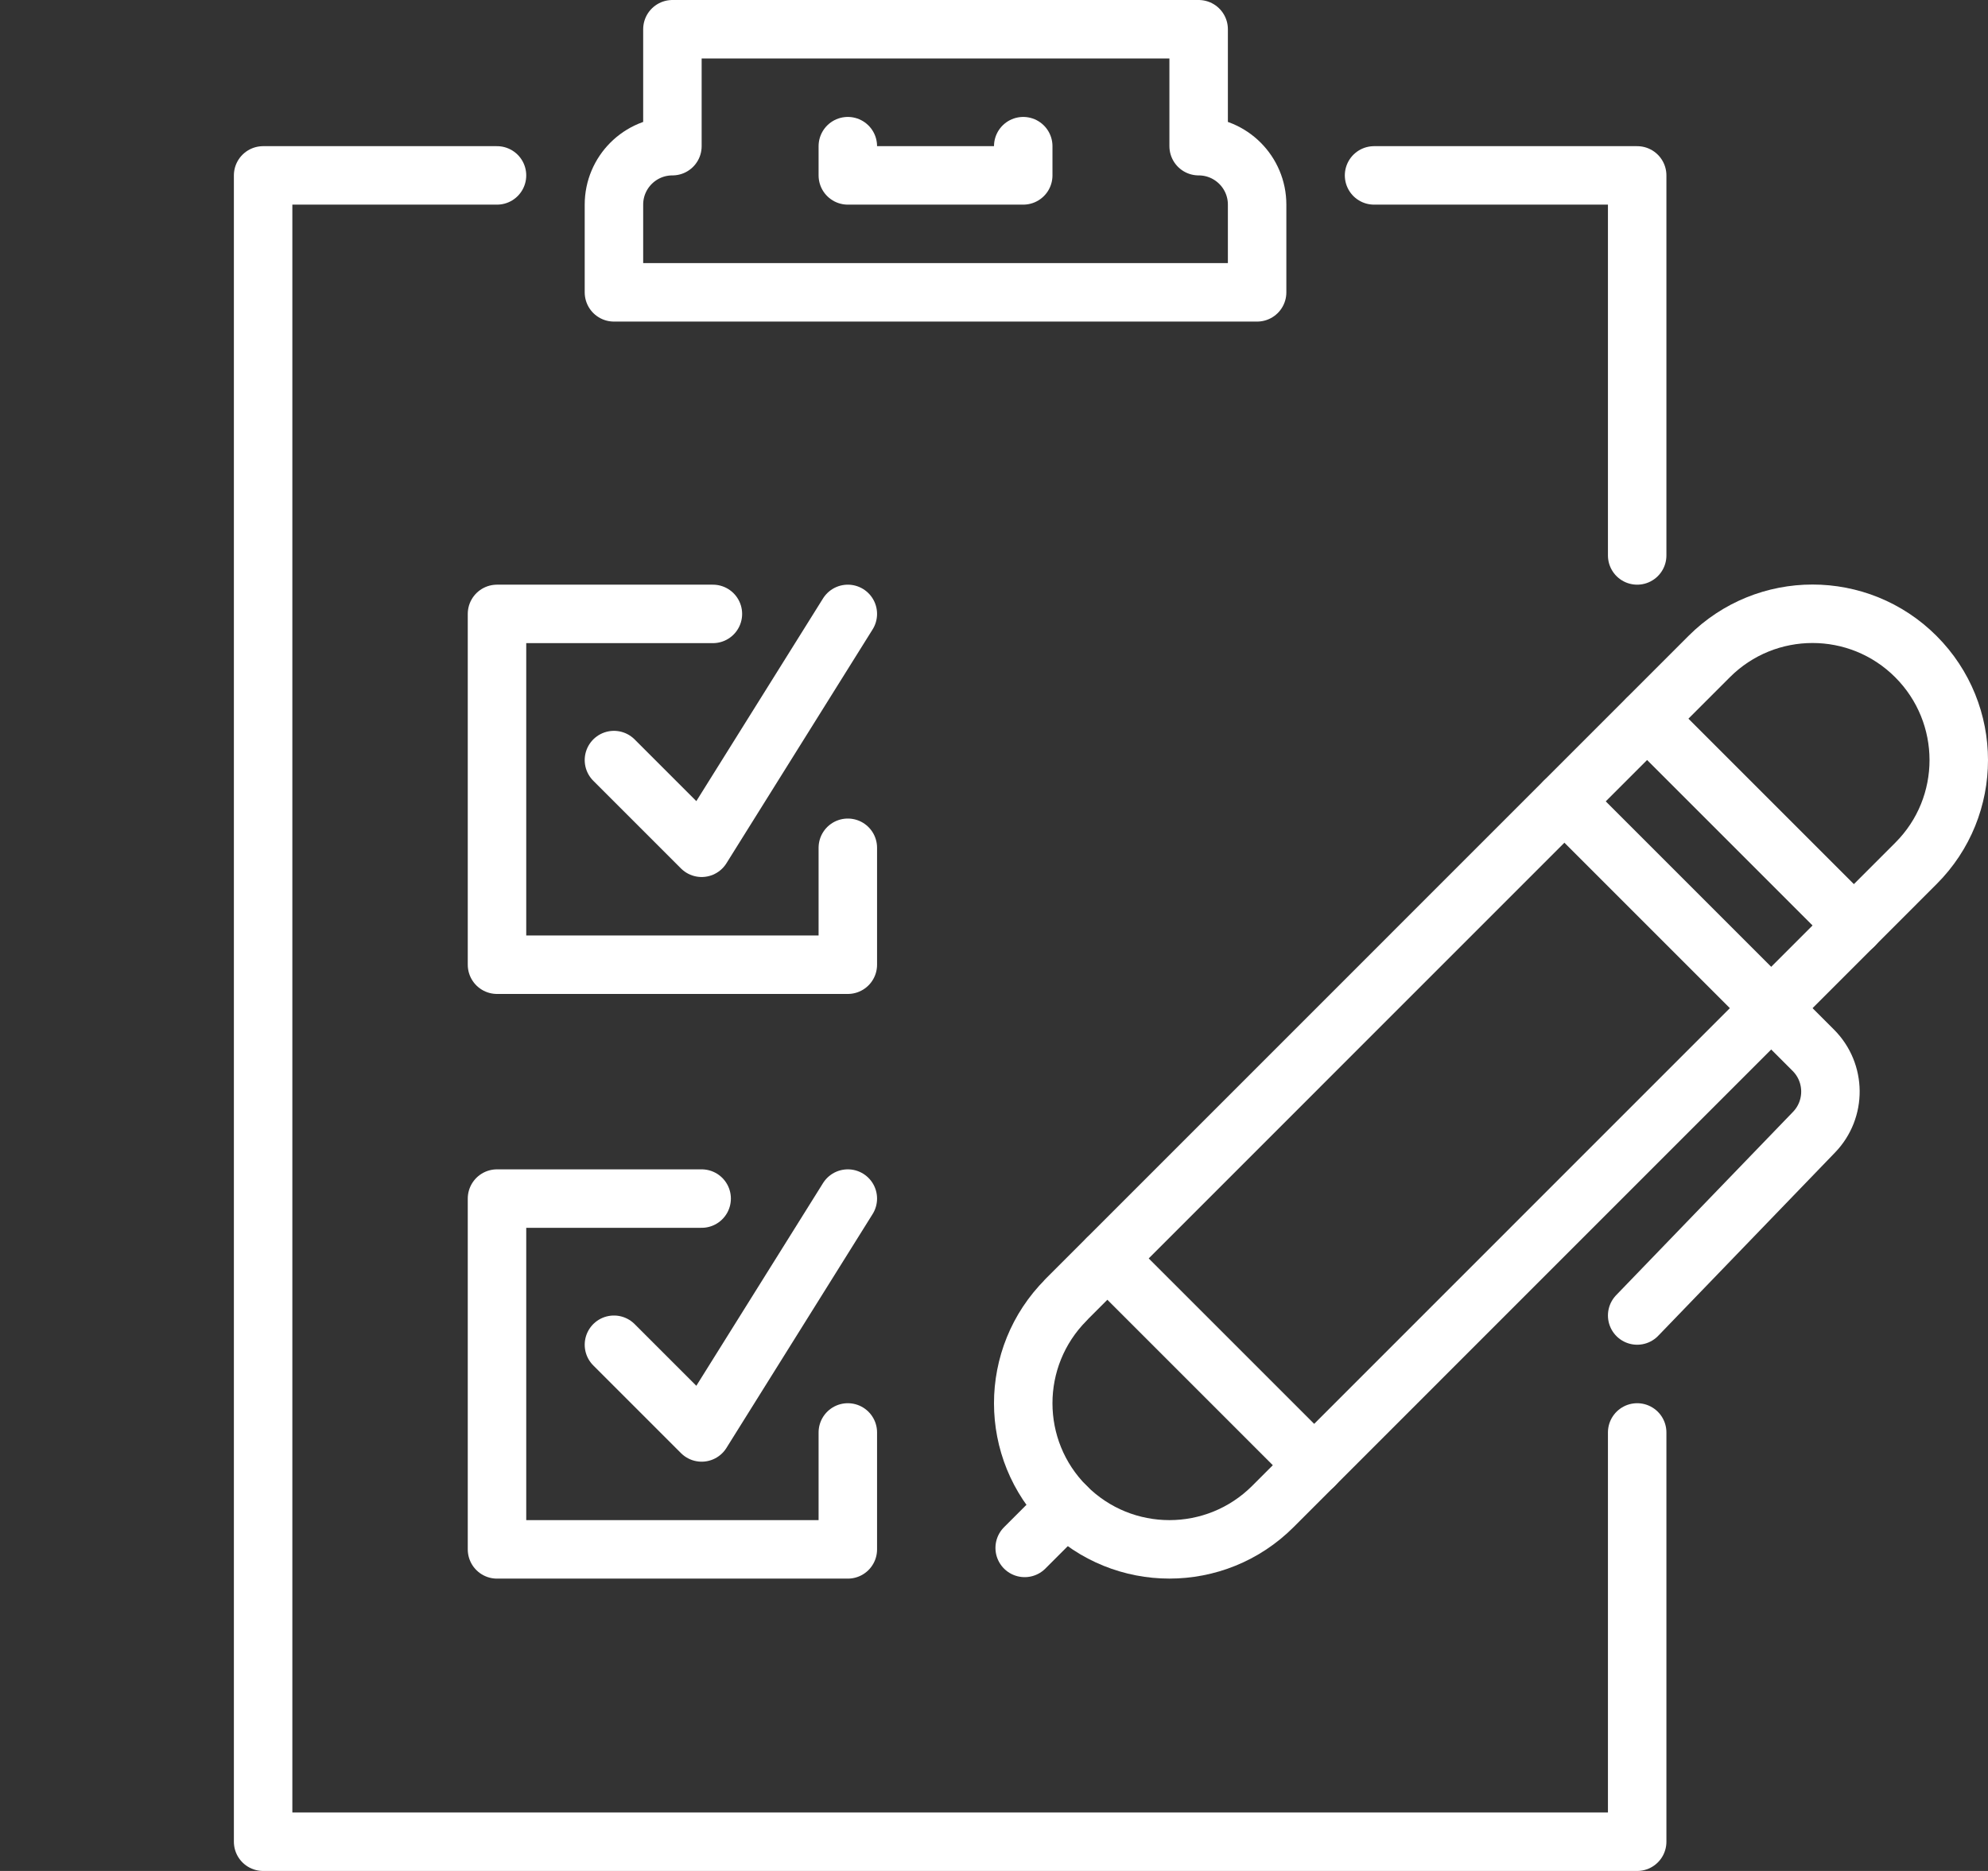 <svg width="85" height="80" viewBox="0 0 85 80" fill="none" xmlns="http://www.w3.org/2000/svg">
<rect x="0" y="0" width="85" height="80" fill="#333333" stroke="none"/>
<path d="M70 23.75V7.5H58.75" stroke="white" stroke-width="2.5" stroke-linecap="round" stroke-linejoin="round"/>
<path d="M21.25 7.5H11.25V78.75H70V61.25" stroke="white" stroke-width="2.5" stroke-linecap="round" stroke-linejoin="round"/>
<path d="M53.75 12.5V8.75C53.75 7.369 52.631 6.25 51.25 6.25V1.25H28.75V6.25C27.369 6.25 26.25 7.369 26.25 8.75V12.5H53.75Z" stroke="white" stroke-width="2.5" stroke-linecap="round" stroke-linejoin="round"/>
<path d="M36.25 6.25V7.5H43.75V6.25" stroke="white" stroke-width="2.5" stroke-linecap="round" stroke-linejoin="round"/>
<path d="M26.25 32.5L30 36.25L36.25 26.25" stroke="white" stroke-width="2.5" stroke-linecap="round" stroke-linejoin="round"/>
<path d="M30.481 26.25H21.25V41.25H36.25V36.25" stroke="white" stroke-width="2.5" stroke-linecap="round" stroke-linejoin="round"/>
<path d="M30 51.25H21.25V66.25H36.25V61.25" stroke="white" stroke-width="2.5" stroke-linecap="round" stroke-linejoin="round"/>
<path d="M26.25 57.5L30 61.25L36.25 51.25" stroke="white" stroke-width="2.5" stroke-linecap="round" stroke-linejoin="round"/>
<path d="M45.581 55.581C43.138 58.028 43.141 61.981 45.581 64.418C48.022 66.859 51.978 66.859 54.422 64.418L81.919 36.918C84.362 34.478 84.359 30.521 81.916 28.075C79.475 25.634 75.519 25.634 73.078 28.075L45.581 55.575V55.581Z" stroke="white" stroke-width="2.5" stroke-linecap="round" stroke-linejoin="round"/>
<path d="M66.891 34.268L77.531 44.908C78.494 45.871 78.509 47.43 77.562 48.411L70 56.249" stroke="white" stroke-width="2.5" stroke-linecap="round" stroke-linejoin="round"/>
<path d="M79.269 39.575L70.428 30.734" stroke="white" stroke-width="2.5" stroke-linecap="round" stroke-linejoin="round"/>
<path d="M56.191 62.653L47.35 53.812" stroke="white" stroke-width="2.5" stroke-linecap="round" stroke-linejoin="round"/>
<path d="M45.581 64.418L43.812 66.187" stroke="white" stroke-width="2.5" stroke-linecap="round" stroke-linejoin="round"/>
</svg>
